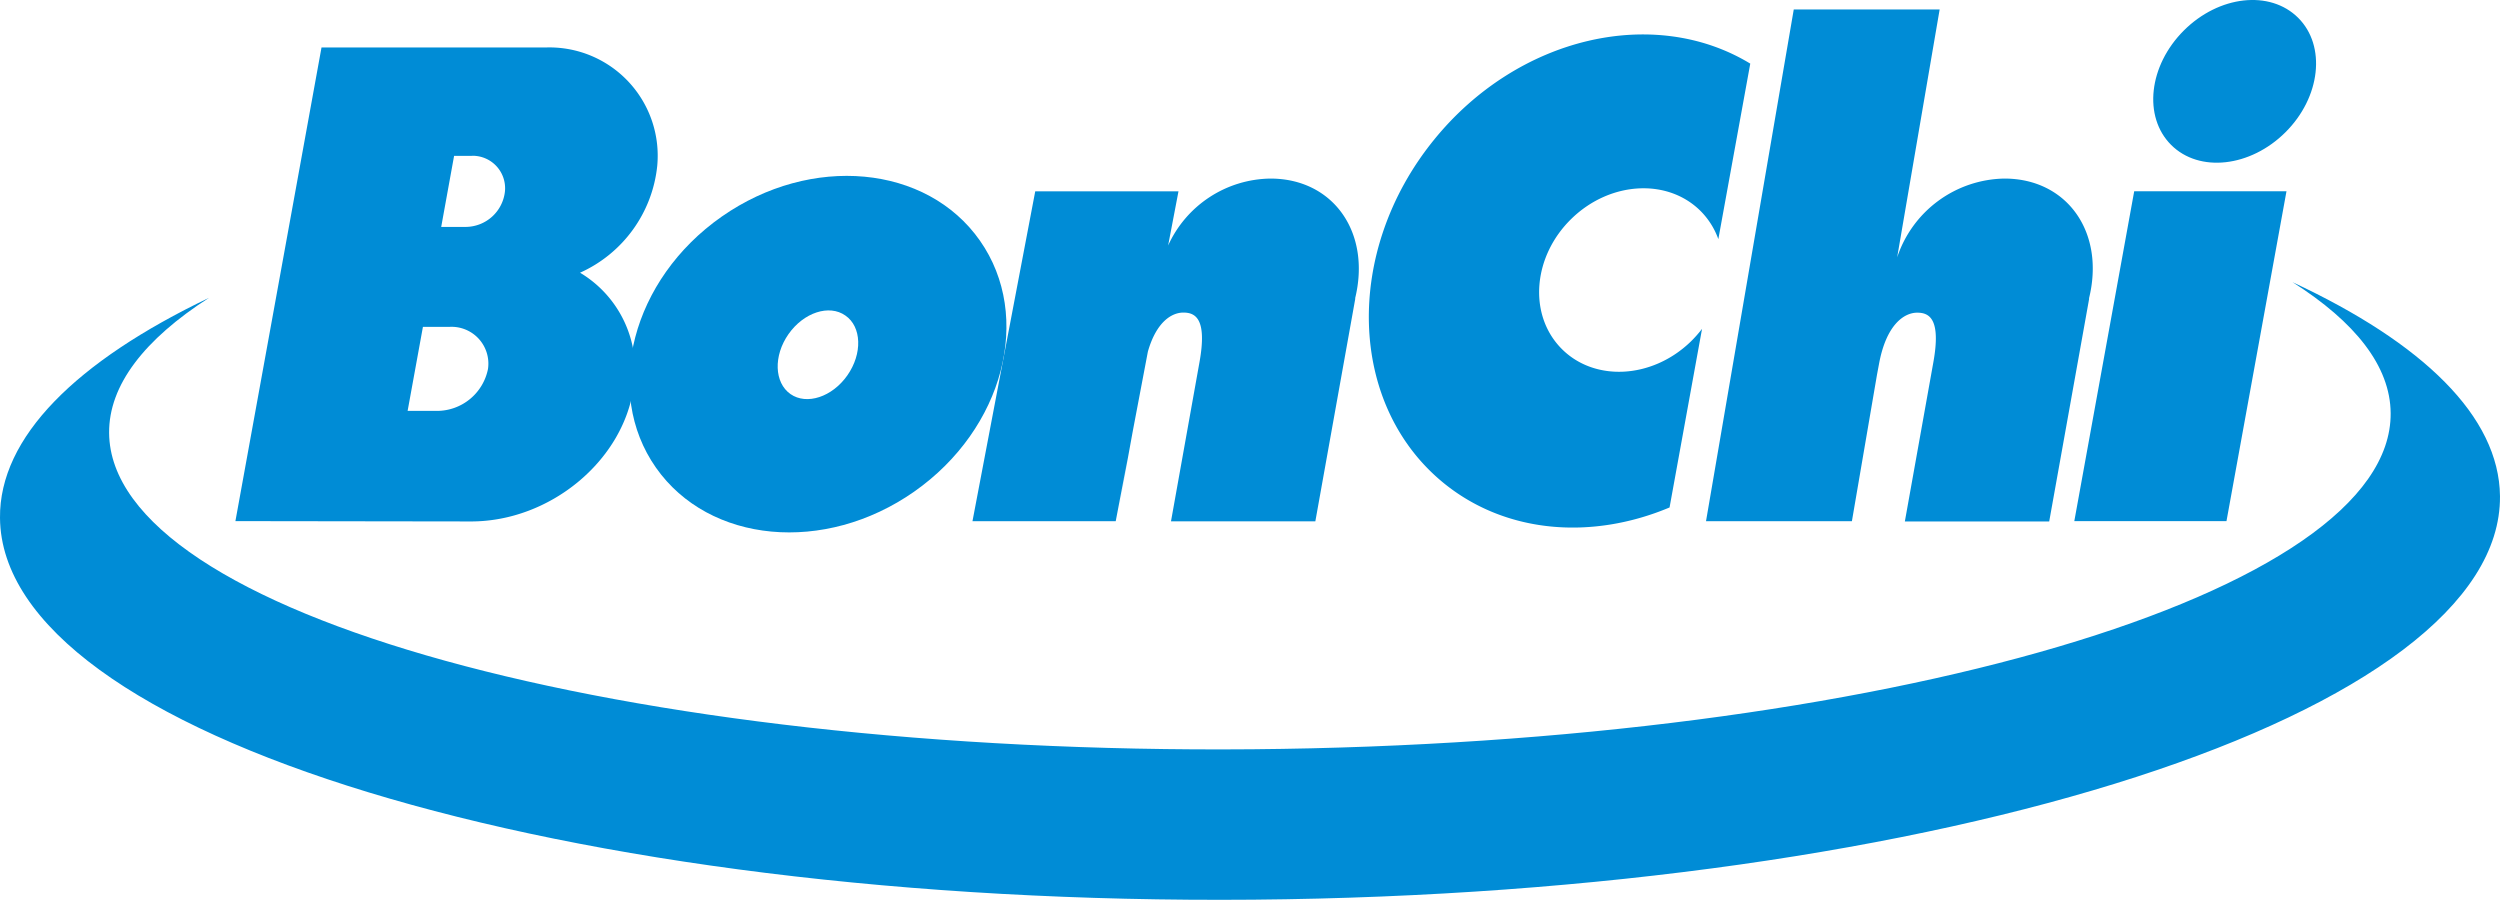 <svg xmlns="http://www.w3.org/2000/svg" width="227.051" height="81.722" viewBox="0 0 227.051 81.722"><g transform="translate(0)"><path d="M762.88,360.95l-5.44,29.96h13.82l5.45-29.96Z" transform="translate(-569.05 -343.582)" fill="#008cd6"/><path d="M722.6,374.61c-3.53,3.41-8.81,3.67-11.79.58s-2.54-8.36.99-11.77,8.81-3.67,11.79-.58a6.939,6.939,0,0,1,1.52,2.46l2.9-15.94c-8.72-5.3-21.11-2.48-28.74,6.94-8.22,10.15-7.8,24.1.93,31.18,5.67,4.59,13.46,5.14,20.48,2.19l2.95-16.22a11.109,11.109,0,0,1-1.03,1.16" transform="translate(-569.05 -343.582)" fill="#008cd6"/><path d="M766.23,356.74c2.55,2.55,7.2,2.03,10.39-1.15s3.71-7.84,1.15-10.39-7.2-2.03-10.39,1.16-3.7,7.83-1.15,10.38" transform="translate(-569.05 -343.582)" fill="#008cd6"/><path d="M658.05,365.44c-4.83-6.9-15.33-7.87-23.46-2.18s-10.8,15.9-5.97,22.79,15.33,7.88,23.46,2.18,10.8-15.9,5.97-22.79m-12.04,12.23c-1.38,1.97-3.7,2.73-5.17,1.7s-1.56-3.47-.18-5.44,3.7-2.73,5.17-1.69c1.48,1.02,1.56,3.46.18,5.43" transform="translate(-569.05 -343.582)" fill="#008cd6"/><path d="M777.26,369.21c5.69,3.61,8.88,7.63,8.91,11.89.14,16.36-46.13,30.03-103.35,30.53S579.1,399.27,578.96,382.91c-.04-4.35,3.21-8.51,9.07-12.28-12.05,5.77-19.05,12.65-18.98,19.99.17,19.69,51.14,35.21,113.83,34.67s113.39-16.96,113.22-36.65c-.08-7.24-7-13.91-18.84-19.43" transform="translate(-569.05 -343.582)" fill="#008cd6"/><path d="M628.74,358.65a9.838,9.838,0,0,0-9.99-10.76h-20.5l-7.82,43.02,21.4.03c7.15,0,13.79-5.47,14.76-12.15a10.247,10.247,0,0,0-4.86-10.44,11.981,11.981,0,0,0,7.01-9.7m-16.83-.92a2.949,2.949,0,0,1,3,3.23,3.607,3.607,0,0,1-3.53,3.23h-2.26l1.17-6.45h1.62Zm1.46,19.36a4.733,4.733,0,0,1-4.63,3.81h-2.67l1.39-7.63h2.39a3.344,3.344,0,0,1,3.52,3.82" transform="translate(-569.05 -343.582)" fill="#008cd6"/><path d="M684.43,359.8a10.353,10.353,0,0,0-9.29,6.08l.94-4.92H663.07l-5.7,29.96h13.01l1.1-5.78-.89,4.95,1.33-7.3,1.38-7.27c.77-2.71,2.17-3.55,3.22-3.55s2.2.49,1.46,4.55l-2.58,14.41h13.11l3.63-20.24h-.02c1.47-5.99-1.98-10.89-7.69-10.89" transform="translate(-569.05 -343.582)" fill="#008cd6"/><path d="M751.09,359.8a10.446,10.446,0,0,0-9.74,7.16l3.86-22.52H731.96l-7.97,46.48h13.25l2.28-13.31.18-.96c.66-3.61,2.3-4.67,3.47-4.67,1.05,0,2.2.49,1.46,4.55l-2.58,14.41h13.11l3.63-20.24h-.02c1.49-6-1.97-10.9-7.68-10.9" transform="translate(-569.05 -343.582)" fill="#008cd6"/></g></svg>